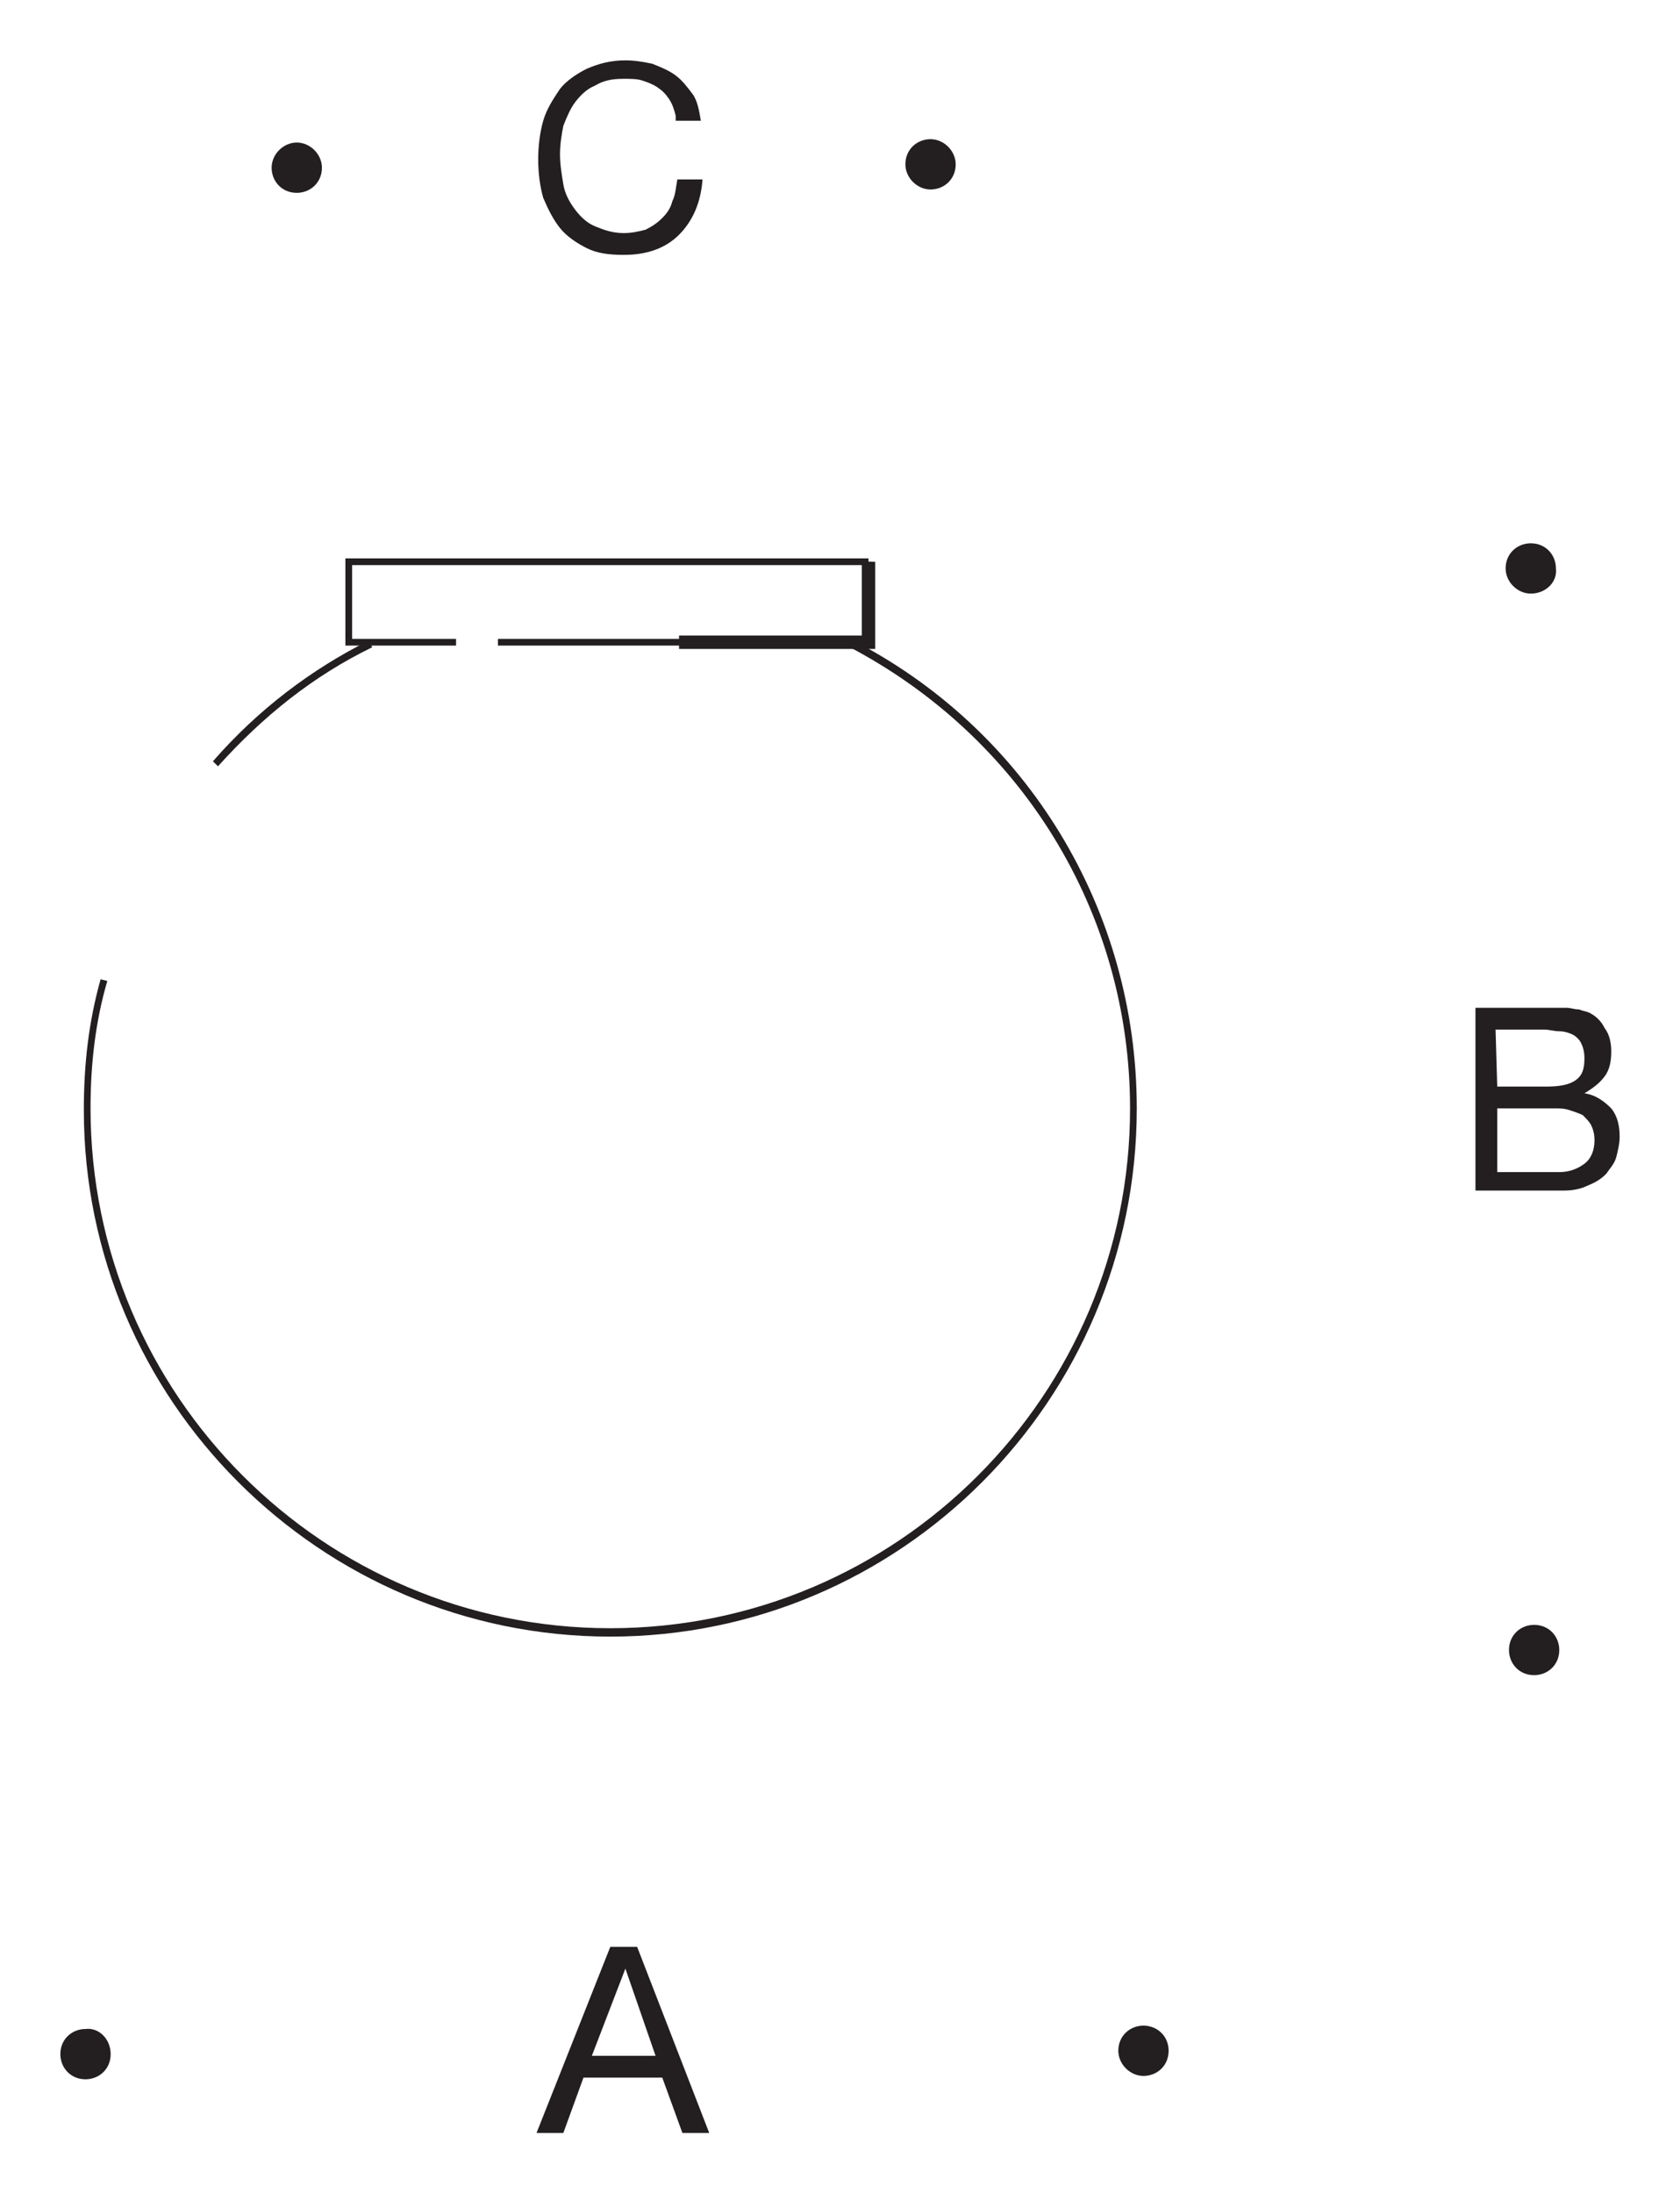 <?xml version="1.0" encoding="utf-8"?>
<!-- Generator: Adobe Illustrator 26.3.1, SVG Export Plug-In . SVG Version: 6.00 Build 0)  -->
<svg version="1.1" id="Layer_1" xmlns="http://www.w3.org/2000/svg" xmlns:xlink="http://www.w3.org/1999/xlink" x="0px" y="0px"
	 viewBox="0 0 100.2 130.8" style="enable-background:new 0 0 100.2 130.8;" xml:space="preserve">
<style type="text/css">
	.st0{fill:#231F20;}
</style>
<g id="Hintergrund">
</g>
<g>
	<g>
		<g>
			<path class="st0" d="M87.8,60.1h4c0.2,0,0.5,0,0.8,0s0.5,0,0.8,0s0.5,0.1,0.8,0.1c0.2,0.1,0.4,0.1,0.6,0.2
				c0.4,0.2,0.7,0.5,0.9,0.9c0.3,0.4,0.4,0.9,0.4,1.4c0,0.6-0.1,1.1-0.4,1.5c-0.3,0.4-0.7,0.7-1.2,1l0,0c0.7,0.1,1.2,0.5,1.6,0.9
				c0.4,0.5,0.5,1.1,0.5,1.7c0,0.4-0.1,0.8-0.2,1.2s-0.4,0.7-0.6,1c-0.3,0.3-0.6,0.5-1.1,0.7c-0.4,0.2-0.9,0.3-1.4,0.3H88V60.1H87.8
				z M89.3,64.8h2.9c0.8,0,1.4-0.1,1.8-0.4s0.5-0.7,0.5-1.3c0-0.4-0.1-0.7-0.2-0.9s-0.3-0.4-0.5-0.5s-0.5-0.2-0.8-0.2
				s-0.6-0.1-0.9-0.1h-2.9L89.3,64.8L89.3,64.8z M89.3,69.9H93c0.6,0,1.1-0.2,1.5-0.5s0.6-0.8,0.6-1.4c0-0.4-0.1-0.7-0.2-0.9
				c-0.1-0.2-0.3-0.4-0.5-0.6c-0.2-0.1-0.5-0.2-0.8-0.3s-0.6-0.1-0.9-0.1h-3.4L89.3,69.9L89.3,69.9z"/>
		</g>
	</g>
	<g>
		<path class="st0" d="M91.5,99.9c-0.9,0-1.5-0.7-1.5-1.5c0-0.9,0.7-1.5,1.5-1.5c0.9,0,1.5,0.7,1.5,1.5C93,99.3,92.3,99.9,91.5,99.9
			L91.5,99.9z"/>
	</g>
	<g>
		<path class="st0" d="M91.3,35.4c-0.8,0-1.5-0.7-1.5-1.5c0-0.9,0.7-1.5,1.5-1.5c0.9,0,1.5,0.7,1.5,1.5
			C92.9,34.7,92.2,35.4,91.3,35.4L91.3,35.4z"/>
	</g>
	<g>
		<g>
			<path class="st0" d="M36.4,116.1H38l4.3,11.1h-1.6l-1.2-3.3h-4.7l-1.2,3.3H32L36.4,116.1z M35.3,122.6h3.8l-1.8-5.2l0,0
				L35.3,122.6z"/>
		</g>
	</g>
	<g>
		<path class="st0" d="M69.7,122.3c0,0.9-0.7,1.5-1.5,1.5s-1.5-0.7-1.5-1.5c0-0.9,0.7-1.5,1.5-1.5S69.7,121.4,69.7,122.3L69.7,122.3
			z"/>
	</g>
	<g>
		<path class="st0" d="M6.6,122.5c0,0.9-0.7,1.5-1.5,1.5c-0.9,0-1.5-0.7-1.5-1.5c0-0.9,0.7-1.5,1.5-1.5
			C5.9,120.9,6.6,121.6,6.6,122.5L6.6,122.5z"/>
	</g>
	<g>
		<g>
			<path class="st0" d="M40.3,6.9c-0.1-0.4-0.2-0.7-0.4-1s-0.4-0.5-0.7-0.7s-0.6-0.3-0.9-0.4c-0.3-0.1-0.7-0.1-1.1-0.1
				c-0.7,0-1.2,0.1-1.7,0.4c-0.5,0.2-0.9,0.6-1.2,1S33.8,7,33.6,7.5c-0.1,0.5-0.2,1.1-0.2,1.7s0.1,1.2,0.2,1.8
				c0.1,0.6,0.4,1.1,0.7,1.5s0.7,0.8,1.2,1s1,0.4,1.7,0.4c0.5,0,0.9-0.1,1.3-0.2c0.4-0.2,0.7-0.4,1-0.7s0.5-0.6,0.6-1
				c0.2-0.4,0.2-0.8,0.3-1.3h1.5c-0.1,1.4-0.6,2.5-1.4,3.3c-0.8,0.8-1.9,1.2-3.3,1.2c-0.9,0-1.6-0.1-2.2-0.4s-1.2-0.7-1.6-1.2
				c-0.4-0.5-0.7-1.1-1-1.8c-0.2-0.7-0.3-1.5-0.3-2.3s0.1-1.6,0.3-2.3s0.6-1.3,1-1.9c0.4-0.5,1-0.9,1.6-1.2c0.7-0.3,1.4-0.5,2.3-0.5
				c0.6,0,1.1,0.1,1.6,0.2c0.5,0.2,1,0.4,1.4,0.7s0.7,0.7,1,1.1s0.4,1,0.5,1.6h-1.5C40.3,7.2,40.3,6.9,40.3,6.9z"/>
		</g>
	</g>
	<g>
		<path class="st0" d="M57,9.8c0,0.9-0.7,1.5-1.5,1.5S54,10.6,54,9.8c0-0.9,0.7-1.5,1.5-1.5S57,9,57,9.8L57,9.8z"/>
	</g>
	<g>
		<path class="st0" d="M19.2,10c0,0.9-0.7,1.5-1.5,1.5c-0.9,0-1.5-0.7-1.5-1.5s0.7-1.5,1.5-1.5S19.2,9.2,19.2,10L19.2,10z"/>
	</g>
	<g>
		<path class="st0" d="M13,45.7l-0.3-0.3c2.7-3.1,5.9-5.5,9.3-7.2l0.2,0.4C18.7,40.3,15.7,42.7,13,45.7z"/>
	</g>
	<g>
		<path class="st0" d="M36.4,97.6C19.1,97.6,5,83.5,5,66.2c0-2.8,0.3-5.3,1-7.8l0.4,0.1c-0.7,2.4-1,4.9-1,7.6c0,17.1,13.9,31,31,31
			c17.1,0,31-13.9,31-31c0-11.7-6.5-22.2-16.9-27.6l0.2-0.4c10.6,5.4,17.1,16.2,17.1,28C67.8,83.5,53.7,97.6,36.4,97.6z"/>
	</g>
	<g>
		<polygon class="st0" points="52,38.5 29.7,38.5 29.7,38.1 51.6,38.1 51.6,33.5 52,33.5 		"/>
	</g>
	<g>
		<polygon class="st0" points="27.2,38.5 20.6,38.5 20.6,33.3 51.8,33.3 51.8,33.7 21,33.7 21,38.1 27.2,38.1 		"/>
	</g>
	<g>
		<polygon class="st0" points="52.2,38.7 40.5,38.7 40.5,37.9 51.4,37.9 51.4,33.5 52.2,33.5 		"/>
	</g>
</g>
</svg>

